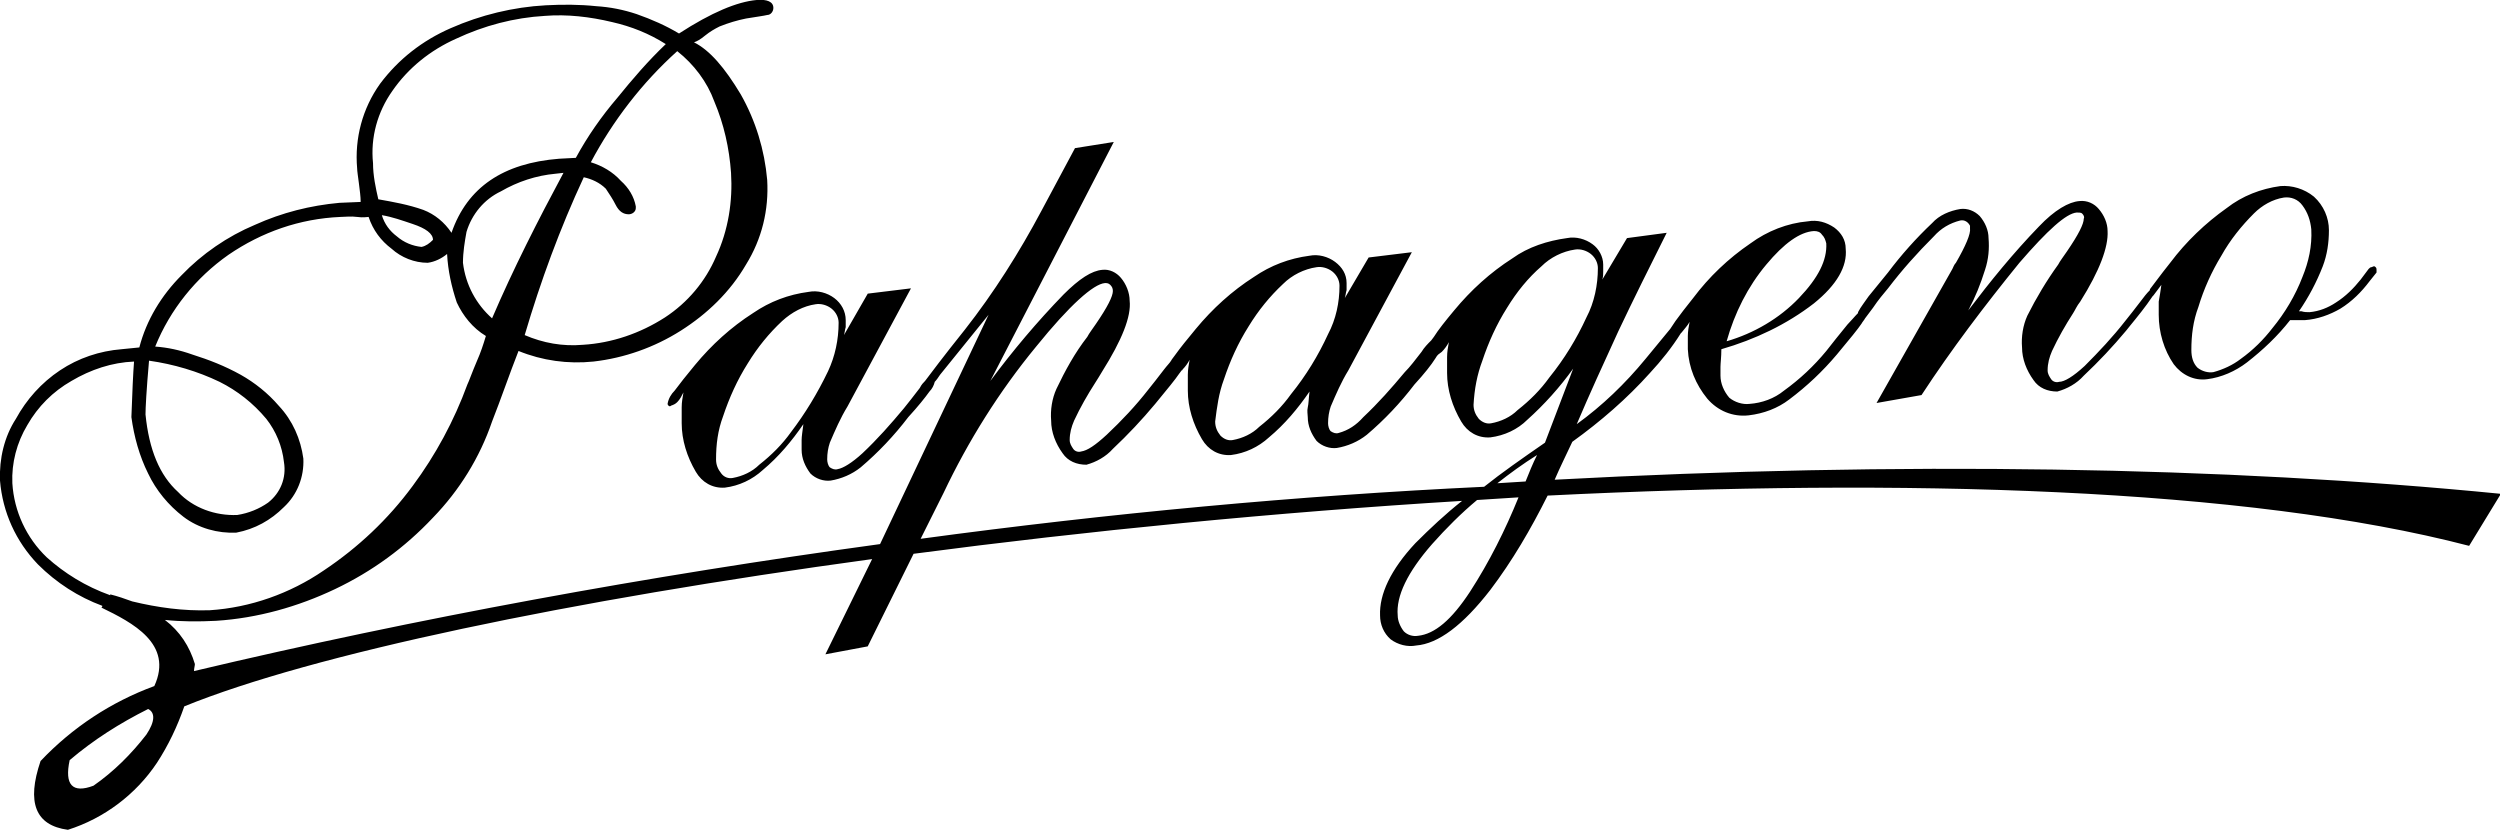 <?xml version="1.0" encoding="utf-8"?>
<!-- Generator: Adobe Illustrator 25.3.1, SVG Export Plug-In . SVG Version: 6.00 Build 0)  -->
<svg version="1.1" id="Ebene_1" xmlns="http://www.w3.org/2000/svg" xmlns:xlink="http://www.w3.org/1999/xlink" x="0px" y="0px"
	 viewBox="0 0 283.5 94.1" style="enable-background:new 0 0 283.5 94.1;" xml:space="preserve">
<g id="Ebene_2_1_">
	<g id="Ebene_1-2">
		<path d="M176.3,54.4c0.6-1.4,1.3-2.8,2-4.3c3.2-2.3,6.2-4.9,8.8-7.8c1.3-1.4,2.5-2.9,3.5-4.5l0.1-0.1c0.3-0.4,0.7-0.8,0.9-1.2
			c-0.1,0.5-0.2,1.1-0.2,1.6c0,0.5,0,1,0,1.5c0.1,2.1,0.9,4,2.2,5.6c1.2,1.4,2.9,2.1,4.7,1.9c1.7-0.2,3.3-0.8,4.6-1.8
			c2-1.5,3.8-3.2,5.4-5.1c1.5-1.8,2.4-2.9,2.8-3.5c0.1-0.2,0.3-0.4,0.4-0.6c0.3-0.4,0.6-0.8,0.9-1.2c0.6-0.9,1.2-1.6,1.7-2.2
			c1.6-2.1,3.3-4,5.2-5.9c0.8-0.9,1.8-1.5,3-1.8c0.5-0.1,0.9,0.2,1.1,0.6c0,0.1,0,0.2,0,0.3c0.1,0.6-0.5,2-1.6,3.9
			c-0.2,0.2-0.3,0.5-0.4,0.7l-8.6,15.2l5.1-0.9c3.4-5.2,7.2-10.2,11.1-15c3.2-3.7,5.3-5.6,6.5-5.7c0.2,0,0.5,0,0.6,0.1
			c0.2,0.2,0.3,0.4,0.2,0.6c0,0.6-0.6,1.8-1.9,3.7c-0.4,0.6-0.8,1.1-1,1.5c-1.3,1.8-2.5,3.8-3.5,5.8c-0.5,1.1-0.7,2.4-0.6,3.6
			c0,1.3,0.5,2.6,1.3,3.7c0.6,0.9,1.6,1.3,2.7,1.3c1.1-0.3,2.2-0.9,3-1.8c1.7-1.6,3.3-3.3,4.8-5.1l0.4-0.5c0.9-1.1,1.8-2.2,2.6-3.4
			c0,0,0.1-0.1,0.1-0.1c0.3-0.4,0.6-0.8,0.9-1.2c-0.1,0.7-0.2,1.4-0.3,1.9c0,0.5,0,1,0,1.5c0,2,0.6,4,1.7,5.6
			c0.9,1.2,2.3,1.9,3.8,1.7c1.6-0.2,3.2-0.9,4.5-1.9c1.8-1.4,3.5-3,4.9-4.8h0.7c0.2,0,0.6,0,1,0c1.4-0.1,2.8-0.6,4-1.3
			c1.3-0.8,2.4-1.9,3.3-3.1l0.8-1c0,0,0-0.1,0-0.1c0-0.1,0-0.2,0-0.2c0-0.1,0-0.2-0.1-0.3c-0.1-0.1-0.1-0.1-0.2-0.1
			c-0.1,0-0.2,0.1-0.3,0.1c-0.1,0-0.2,0.1-0.3,0.2l-0.9,1.2c-0.8,1-1.7,1.9-2.8,2.6c-0.9,0.6-1.9,1-3,1.1c-0.3,0-0.6,0-0.9-0.1h-0.3
			c1.1-1.6,2-3.3,2.7-5.1c0.5-1.3,0.7-2.7,0.7-4.1c0-1.4-0.6-2.8-1.7-3.8c-1.1-0.9-2.5-1.3-3.8-1.2c-2.2,0.3-4.3,1.1-6.1,2.5
			c-2.4,1.7-4.6,3.8-6.4,6.2c-1.2,1.5-1.9,2.5-2.3,3c0,0,0,0,0,0.1c-0.4,0.4-0.7,0.8-1,1.2c-0.7,0.9-1.3,1.7-1.8,2.3
			c-1.4,1.8-3,3.5-4.6,5.1c-1.3,1.2-2.3,1.8-2.9,1.8c-0.3,0.1-0.7,0-0.9-0.3c-0.2-0.3-0.4-0.6-0.4-1c0-0.8,0.2-1.5,0.5-2.2
			c0.7-1.5,1.5-2.9,2.4-4.3c0.2-0.3,0.4-0.8,0.8-1.3c2.2-3.5,3.2-6.2,3.1-8c0-0.9-0.4-1.8-1-2.5c-0.5-0.6-1.3-1-2.2-0.9
			c-1.2,0.1-2.8,1-4.6,2.9c-2.9,3-5.5,6.2-8,9.5c0.8-1.5,1.4-3,1.9-4.6c0.4-1.2,0.5-2.4,0.4-3.6c0-0.9-0.4-1.8-1-2.5
			c-0.6-0.6-1.4-0.9-2.2-0.8c-1.2,0.2-2.4,0.7-3.2,1.6c-1.8,1.7-3.5,3.6-5,5.6l-2.2,2.7c-0.4,0.6-0.9,1.2-1.2,1.8c0,0,0,0.1,0,0.1
			c-0.4,0.4-0.8,0.9-1.2,1.3c-0.9,1.1-1.7,2.1-2.4,3c-1.4,1.7-3,3.2-4.8,4.5c-1.1,0.9-2.5,1.4-3.9,1.5c-0.8,0.1-1.7-0.2-2.3-0.7
			c-0.6-0.7-1-1.6-1-2.5c0-0.3,0-0.7,0-1c0-0.4,0.1-1.1,0.1-2c3.8-1.1,7.4-2.8,10.5-5.2c2.6-2.1,3.8-4.2,3.6-6.2
			c0-1-0.5-1.8-1.3-2.4c-0.9-0.6-1.9-0.9-3-0.7c-2.3,0.2-4.6,1.1-6.5,2.5c-2.5,1.7-4.7,3.8-6.5,6.2c-0.8,1-1.5,1.9-2,2.6
			c-0.2,0.3-0.4,0.6-0.6,0.9l-2.8,3.4c-2.3,2.8-4.9,5.3-7.8,7.4c1.4-3.3,3-6.8,4.7-10.5c1.7-3.6,3.6-7.4,5.5-11.2l-4.5,0.6l-2.8,4.7
			c0.1-0.3,0.1-0.6,0.1-0.9c0-0.3,0-0.5,0-0.8c0-0.9-0.5-1.8-1.2-2.3c-0.8-0.6-1.9-0.9-2.9-0.7c-2.2,0.3-4.4,1-6.2,2.3
			c-2.5,1.6-4.7,3.6-6.6,5.9c-1,1.2-1.8,2.2-2.3,3l-0.3,0.4c-0.4,0.4-0.8,0.8-1.1,1.3c-0.7,0.9-1.3,1.7-1.9,2.3
			c-1.5,1.8-3,3.5-4.7,5.1c-0.8,0.9-1.7,1.5-2.8,1.8c-0.3,0.1-0.6,0-0.9-0.2c-0.2-0.2-0.3-0.6-0.3-0.9c0-0.7,0.1-1.3,0.3-1.9
			c0.6-1.4,1.2-2.8,2-4.1l7.2-13.4l-4.9,0.6l-2.7,4.6c0.1-0.3,0.1-0.6,0.2-0.9c0-0.3,0-0.5,0-0.8c0-1-0.5-1.8-1.3-2.4
			c-0.8-0.6-1.9-0.9-2.9-0.7c-2.3,0.3-4.4,1.1-6.3,2.4c-2.5,1.6-4.7,3.6-6.6,5.9c-1,1.2-1.8,2.2-2.3,2.9c-0.2,0.3-0.4,0.5-0.5,0.7
			s-0.5,0.6-0.8,1c-0.7,0.9-1.3,1.7-1.8,2.3c-1.4,1.8-3,3.5-4.7,5.1c-1.3,1.2-2.2,1.8-2.9,1.9c-0.3,0.1-0.7,0-0.9-0.3
			c-0.2-0.3-0.4-0.6-0.4-1c0-0.8,0.2-1.5,0.5-2.2c0.7-1.5,1.5-2.9,2.4-4.3c0.2-0.3,0.5-0.8,0.8-1.3c2.2-3.5,3.3-6.2,3.1-8
			c0-0.9-0.4-1.9-1-2.6c-0.5-0.6-1.3-1-2.1-0.9c-1.2,0.1-2.6,1-4.4,2.8c-3,3.1-5.7,6.3-8.3,9.8l14-27.1l-4.4,0.7l-3.8,7.1
			c-2.5,4.7-5.4,9.3-8.7,13.5c-2.4,3-3.9,5-4.5,5.8c-0.2,0.2-0.4,0.4-0.6,0.8c-0.7,0.9-1.3,1.7-1.8,2.3c-1.5,1.8-3,3.5-4.7,5.1
			c-1.2,1.1-2.2,1.7-2.8,1.8c-0.3,0.1-0.6,0-0.9-0.2c-0.2-0.2-0.3-0.6-0.3-0.9c0-0.7,0.1-1.3,0.3-1.9c0.6-1.4,1.2-2.8,2-4.1
			l7.2-13.4l-4.9,0.6l-2.7,4.7c0.1-0.3,0.1-0.6,0.2-0.9c0-0.3,0-0.5,0-0.8c0-1-0.5-1.9-1.3-2.5c-0.8-0.6-1.9-0.9-2.9-0.7
			c-2.3,0.3-4.4,1.1-6.3,2.4c-2.5,1.6-4.7,3.6-6.6,5.9c-1,1.2-1.7,2.1-2.3,2.9c-0.4,0.4-0.7,0.9-0.8,1.5c0,0.1,0.1,0.2,0.1,0.2
			c0.1,0.1,0.2,0.1,0.3,0c0.3-0.1,0.5-0.2,0.7-0.4c0.3-0.3,0.5-0.7,0.7-1.1c-0.1,0.6-0.2,1.1-0.2,1.7c0,0.6,0,1.2,0,1.8
			c0,1.9,0.6,3.8,1.6,5.5c0.7,1.2,1.9,1.9,3.3,1.8c1.6-0.2,3.1-0.9,4.3-2c1.8-1.5,3.3-3.3,4.6-5.2c-0.1,0.8-0.2,1.4-0.2,1.8
			c0,0.4,0,0.7,0,1.1c0,1,0.4,1.9,1,2.7c0.6,0.6,1.5,0.9,2.3,0.8c1.2-0.2,2.4-0.7,3.4-1.5c2-1.7,3.8-3.6,5.4-5.7
			c1.1-1.2,1.9-2.2,2.4-2.9c0.3-0.3,0.5-0.7,0.6-1.1c0.2-0.2,0.4-0.5,0.6-0.8l5.5-6.8L99.8,61.7C73.5,65.3,47.3,70.1,22,76.1
			c0-0.3,0.1-0.6,0.1-0.8c-0.6-2-1.7-3.7-3.4-5c1.9,0.2,3.8,0.2,5.8,0.1c4.7-0.3,9.3-1.6,13.5-3.6c4.2-2,7.9-4.7,11.1-8.1
			c3-3.1,5.3-6.8,6.7-10.9c0.5-1.3,1-2.6,1.5-4s1-2.7,1.5-4c2.7,1.1,5.6,1.5,8.5,1.2c3.5-0.4,6.9-1.6,9.9-3.5c3-1.9,5.6-4.4,7.4-7.5
			c1.8-2.9,2.6-6.2,2.4-9.6c-0.3-3.4-1.3-6.7-3-9.7c-1.8-3-3.5-5-5.3-5.9C79,4.7,79.4,4.5,80,4c0.5-0.4,1-0.7,1.6-1
			c1-0.4,2-0.7,3-0.9c1.2-0.2,2-0.3,2.4-0.4c0.4,0,0.7-0.4,0.7-0.8c0-0.7-0.7-1-1.9-0.9c-2.2,0.2-5.1,1.4-8.8,3.8
			c-1.5-0.9-3.1-1.6-4.8-2.2c-1.5-0.5-3-0.8-4.6-0.9c-1.9-0.2-3.8-0.2-5.7-0.1c-3.7,0.2-7.4,1.1-10.8,2.6c-3.2,1.4-5.9,3.5-8,6.3
			c-2,2.8-2.9,6.2-2.6,9.6c0,0.3,0.1,0.9,0.2,1.7s0.2,1.5,0.2,2.1L38.5,23c-3.3,0.3-6.5,1.1-9.6,2.5c-3.1,1.3-6,3.3-8.3,5.7
			c-2.3,2.3-4,5.1-4.8,8.2l-2,0.2c-2.5,0.2-4.9,1-7,2.4c-2.1,1.4-3.8,3.3-5,5.5C0.5,49.5-0.1,52,0,54.5c0.3,3.6,1.8,6.9,4.3,9.5
			c2.1,2.1,4.6,3.7,7.3,4.7c0,0.1,0,0.1-0.1,0.2c3.5,1.7,8.2,4.1,6,8.9c-4.9,1.8-9.3,4.7-12.9,8.5c-1.6,4.7-0.6,7.3,3.1,7.8
			c4.1-1.3,7.7-4,10.1-7.6c1.3-2,2.3-4.1,3.1-6.4c14.5-5.9,43.6-12,78-16.7l-5.3,10.8l4.8-0.9l5.2-10.5c19.7-2.6,41-4.7,62.2-6
			c-1.9,1.5-3.6,3.1-5.3,4.8c-2.8,3-4.1,5.8-4,8.2c0,1,0.4,2,1.2,2.7c0.8,0.6,1.9,0.9,2.9,0.7c2.5-0.2,5.3-2.3,8.4-6.3
			c2.5-3.3,4.6-6.9,6.5-10.7c40.3-2,79.2-0.9,104.5,5.7c1.2-2,2.4-3.9,3.6-5.9C252.3,52.9,215.4,52.3,176.3,54.4z M249.3,34.8
			c0.6-2,1.5-4,2.6-5.8c1-1.8,2.3-3.4,3.7-4.8c0.9-0.9,2.1-1.6,3.4-1.8c0.8-0.1,1.6,0.2,2.1,0.9c0.6,0.8,0.9,1.7,1,2.7
			c0.1,1.9-0.3,3.7-1,5.4c-0.8,2.1-2,4.1-3.4,5.8c-1,1.3-2.2,2.5-3.6,3.5c-0.9,0.7-2,1.2-3.1,1.5c-0.6,0.1-1.3-0.1-1.8-0.5
			c-0.5-0.5-0.7-1.2-0.7-2C248.5,38,248.7,36.4,249.3,34.8L249.3,34.8z M200.3,30c2-2.4,3.8-3.7,5.4-3.8c0.4,0,0.7,0.1,0.9,0.4
			c0.3,0.3,0.4,0.6,0.5,1c0.1,1.9-0.9,3.9-3.1,6.2c-2.2,2.3-5.1,4-8.2,4.9C196.7,35.5,198.2,32.5,200.3,30L200.3,30z M89.7,49
			c-1,1.4-2.2,2.6-3.6,3.7c-0.8,0.8-1.9,1.3-3,1.5c-0.5,0.1-1-0.1-1.3-0.5c-0.4-0.5-0.6-1-0.6-1.6c0-1.7,0.2-3.3,0.8-4.9
			c0.7-2.1,1.6-4.1,2.8-6c1.1-1.8,2.4-3.4,3.9-4.8c1.1-1,2.4-1.7,3.8-1.9c0.6-0.1,1.3,0.1,1.8,0.5c0.5,0.4,0.8,1,0.8,1.6
			c0,1.9-0.4,3.8-1.2,5.5C92.7,44.6,91.3,46.9,89.7,49z M16.6,83.3c-1.7,2.2-3.7,4.2-6,5.8C8.2,90,7.3,89,7.9,86.2
			c2.7-2.3,5.7-4.2,8.9-5.8C17.6,80.8,17.6,81.8,16.6,83.3z M55.8,36.1c-1.8-1.6-3-3.8-3.3-6.3c0-1.2,0.2-2.4,0.4-3.5
			c0.6-2,2-3.7,3.9-4.6c1.9-1.1,4-1.8,6.2-2l0.9-0.1C61,25,58.2,30.5,55.8,36.1z M81,11.5c1.1,2.6,1.7,5.3,1.9,8.1
			c0.2,3.2-0.3,6.5-1.7,9.5C80,31.9,78,34.3,75.4,36c-2.8,1.8-6,2.9-9.3,3.1c-2.3,0.2-4.5-0.2-6.6-1.1c1.8-6.1,4-12.1,6.7-17.9
			c0.9,0.2,1.8,0.6,2.5,1.3c0.4,0.6,0.8,1.2,1.1,1.8c0.4,0.8,0.9,1.1,1.5,1.1c0.4,0,0.8-0.3,0.8-0.7c0-0.1,0-0.1,0-0.2
			c-0.2-1.1-0.8-2.1-1.7-2.9c-0.9-1-2.1-1.7-3.4-2.1c2.5-4.7,5.8-9,9.8-12.6C78.7,7.3,80.2,9.3,81,11.5z M44.5,10.3
			c1.8-2.6,4.3-4.6,7.2-5.9c3.2-1.5,6.6-2.4,10.1-2.6c2.5-0.2,5.1,0.1,7.6,0.7C71.6,3,73.6,3.8,75.5,5c-2,1.9-3.8,4-5.5,6.1
			c-1.8,2.1-3.4,4.4-4.7,6.8l-1.9,0.1c-6.3,0.5-10.4,3.2-12.2,8.4c-0.8-1.2-1.9-2.1-3.2-2.6c-1.7-0.6-3.4-0.9-5.1-1.2
			c-0.3-1.3-0.6-2.7-0.6-4.1C42,15.6,42.8,12.7,44.5,10.3z M49.1,27.2c-0.4,0.4-0.8,0.7-1.3,0.8c-1-0.1-2-0.5-2.8-1.2
			c-0.8-0.6-1.4-1.4-1.7-2.4c1.2,0.2,2.3,0.6,3.5,1C48.3,25.9,49.1,26.5,49.1,27.2z M16.9,40.9c2.8,0.4,5.5,1.2,8,2.4
			c2,1,3.8,2.4,5.3,4.2c1.1,1.4,1.8,3.1,2,4.9c0.3,1.8-0.4,3.5-1.8,4.6c-1,0.7-2.2,1.2-3.5,1.4c-2.5,0.1-5-0.8-6.7-2.6
			c-2.1-1.9-3.3-4.8-3.7-8.8C16.5,46.3,16.6,44.3,16.9,40.9z M5.3,63.2c-2.3-2.2-3.7-5.2-3.9-8.4c-0.1-2.3,0.5-4.6,1.7-6.6
			c1.2-2.1,2.9-3.8,5-5c2.2-1.3,4.6-2.1,7.1-2.2c-0.1,1.3-0.2,3.4-0.3,6.3c0.3,2.2,0.9,4.4,1.9,6.4c0.9,1.9,2.3,3.6,4,4.9
			c1.7,1.3,3.9,1.9,6,1.8c2.1-0.4,3.9-1.4,5.4-2.9c1.5-1.4,2.3-3.4,2.2-5.5c-0.3-2.2-1.2-4.3-2.8-6c-1.2-1.4-2.7-2.6-4.3-3.5
			c-1.8-1-3.6-1.7-5.5-2.3c-1.4-0.5-2.8-0.8-4.2-0.9c1.7-4.2,4.6-7.8,8.3-10.4c3.8-2.6,8.1-4.1,12.7-4.3c0.5,0,1.2-0.1,1.9,0
			s1.1,0,1.3,0c0.5,1.5,1.4,2.7,2.6,3.6c1.1,1,2.6,1.6,4.1,1.6c0.8-0.1,1.6-0.5,2.2-1c0.1,1.9,0.5,3.7,1.1,5.5
			c0.7,1.5,1.8,2.9,3.3,3.8c-0.3,1-0.6,1.9-1,2.8c-0.6,1.4-0.9,2.3-1.1,2.7c-1.5,4.1-3.6,8-6.2,11.5c-2.8,3.8-6.2,7-10.1,9.6
			c-3.8,2.6-8.3,4.2-12.9,4.5c-3,0.1-5.9-0.3-8.8-1c-0.8-0.3-1.7-0.6-2.5-0.8v0.1C9.7,66.5,7.3,65,5.3,63.2z M173,54.6l-3.2,0.2
			c1.4-1.1,2.9-2.2,4.5-3.2C173.8,52.6,173.4,53.6,173,54.6z M168.1,40.9c0.7-2.1,1.6-4.1,2.8-6c1.1-1.8,2.4-3.4,3.9-4.7
			c1-1,2.4-1.7,3.8-1.9c0.6-0.1,1.3,0.1,1.8,0.5c0.5,0.4,0.8,1,0.8,1.6c0,1.9-0.4,3.9-1.3,5.6c-1.1,2.4-2.5,4.7-4.2,6.8
			c-1,1.4-2.2,2.6-3.6,3.7c-0.8,0.8-1.9,1.3-3,1.5c-0.5,0.1-1-0.1-1.4-0.5c-0.4-0.5-0.6-1-0.6-1.6C167.2,44.1,167.5,42.5,168.1,40.9
			L168.1,40.9z M138.8,43c0.7-2.1,1.6-4.1,2.8-6c1.1-1.8,2.4-3.4,3.9-4.8c1-1,2.4-1.7,3.8-1.9c0.6-0.1,1.3,0.1,1.8,0.5
			c0.5,0.4,0.8,1,0.8,1.6c0,1.9-0.4,3.8-1.3,5.5c-1.1,2.4-2.5,4.7-4.2,6.8c-1,1.4-2.2,2.6-3.6,3.7c-0.8,0.8-1.9,1.3-3,1.5
			c-0.5,0.1-1-0.1-1.4-0.5c-0.4-0.5-0.6-1-0.6-1.6C138,46.2,138.2,44.6,138.8,43z M104.4,61.1l2.6-5.2c2.8-5.9,6.3-11.5,10.5-16.6
			c3.8-4.7,6.5-7.1,7.8-7.2c0.2,0,0.4,0,0.6,0.2c0.2,0.2,0.3,0.4,0.3,0.7c0,0.6-0.6,1.8-1.9,3.7c-0.4,0.6-0.8,1.1-1,1.5
			c-1.4,1.8-2.5,3.8-3.5,5.9c-0.5,1.1-0.7,2.4-0.6,3.6c0,1.3,0.5,2.6,1.3,3.7c0.6,0.9,1.6,1.3,2.7,1.3c1.1-0.3,2.2-0.9,3-1.8
			c1.7-1.6,3.3-3.3,4.8-5.1c1.4-1.7,2.3-2.8,2.7-3.4l0.3-0.4c0.1,0,0.1-0.1,0.1-0.1c0.3-0.3,0.6-0.7,0.8-1.1
			c-0.1,0.6-0.2,1.1-0.2,1.7c0,0.6,0,1.2,0,1.8c0,1.9,0.6,3.8,1.6,5.5c0.7,1.2,1.9,1.9,3.3,1.8c1.6-0.2,3.1-0.9,4.3-2
			c1.8-1.5,3.3-3.3,4.6-5.2c-0.1,0.8-0.1,1.4-0.2,1.8s0,0.8,0,1.1c0,1,0.4,1.9,1,2.7c0.6,0.6,1.5,0.9,2.3,0.8
			c1.2-0.2,2.4-0.7,3.4-1.5c2-1.7,3.8-3.6,5.4-5.7c1.1-1.2,1.9-2.2,2.4-3c0.1-0.2,0.2-0.3,0.3-0.4c0.1-0.1,0.3-0.2,0.4-0.3
			c0.3-0.3,0.6-0.7,0.8-1.1c-0.1,0.6-0.2,1.1-0.2,1.7c0,0.6,0,1.2,0,1.8c0,1.9,0.6,3.8,1.6,5.5c0.7,1.2,1.9,1.9,3.3,1.8
			c1.6-0.2,3.1-0.9,4.2-2c1.9-1.7,3.7-3.7,5.2-5.8l-3.2,8.4c-2.6,1.8-4.9,3.4-6.9,5C147.2,56.2,125.8,58.2,104.4,61.1z M166.7,67.1
			c-2.1,3.2-4,4.8-5.9,5c-0.6,0.1-1.2-0.1-1.6-0.5c-0.4-0.5-0.7-1.2-0.7-1.8c-0.2-2.2,1.1-4.9,3.9-8.1c1.6-1.8,3.3-3.5,5.1-5
			l4.7-0.3C170.7,60.1,168.9,63.7,166.7,67.1L166.7,67.1z"/>
	</g>
</g>
</svg>
